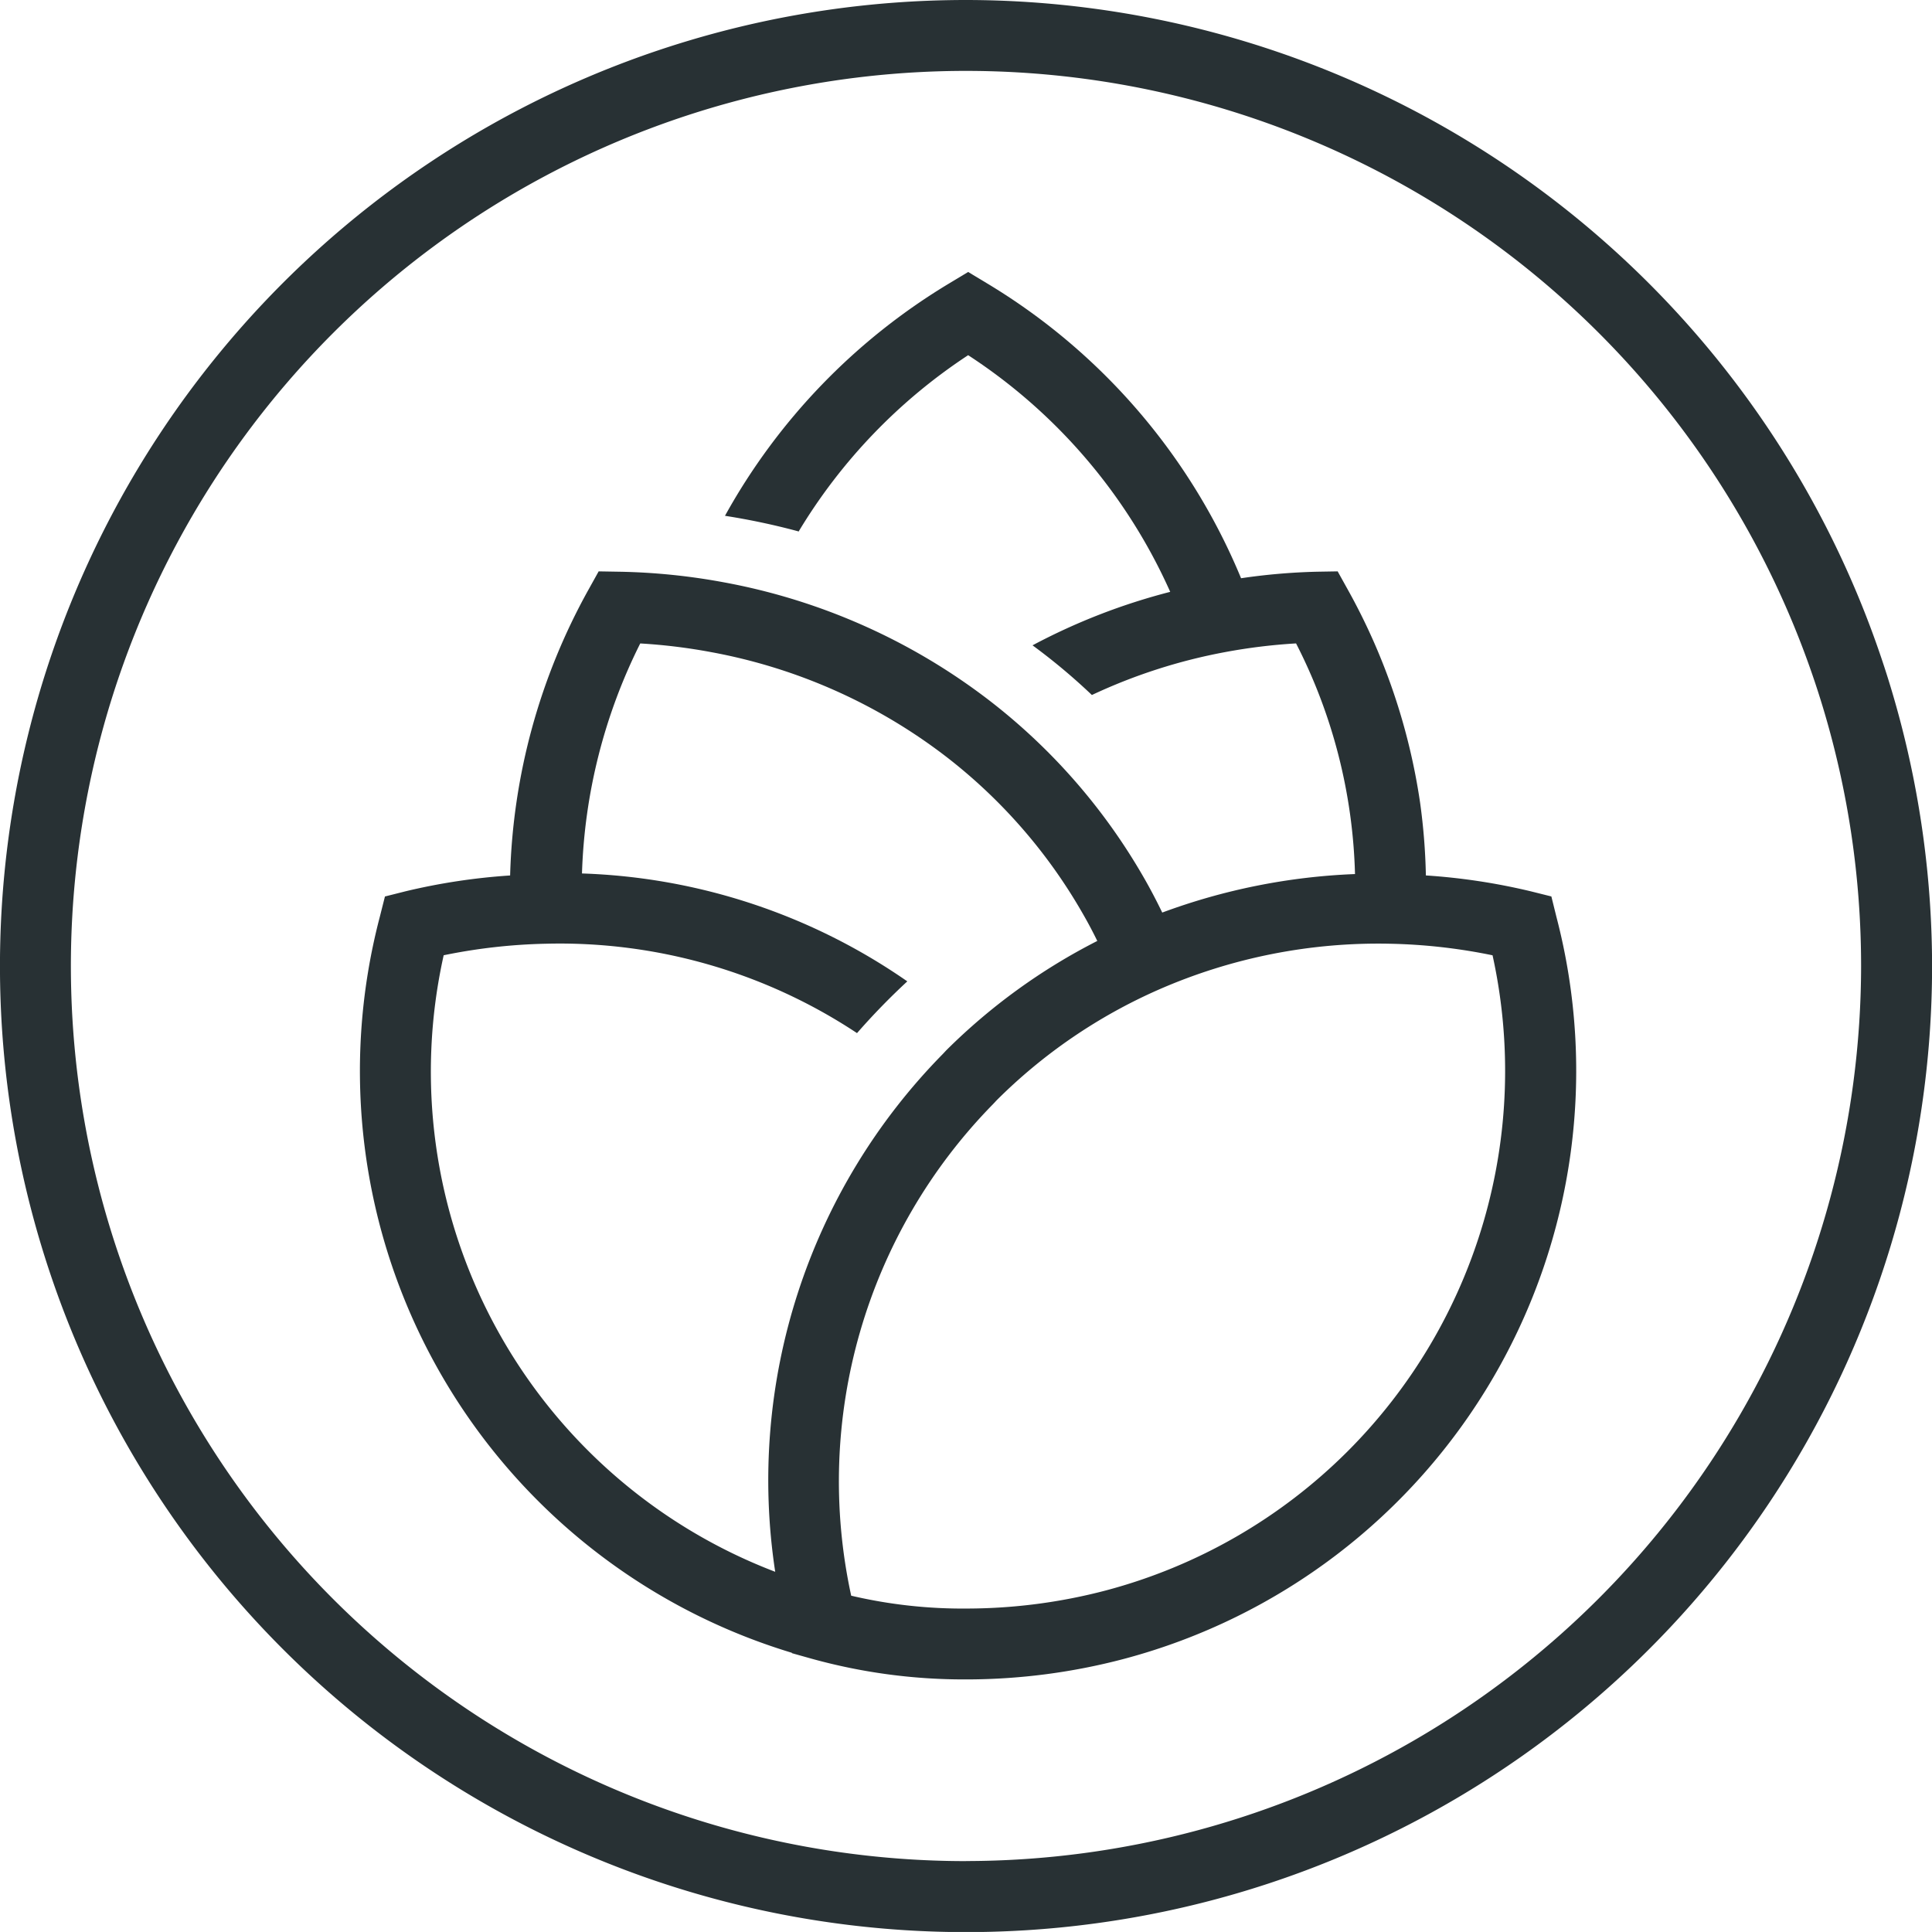 <svg xmlns="http://www.w3.org/2000/svg" width="123.193" height="123.191" viewBox="0 0 123.193 123.191"><defs><style>.a{isolation:isolate;}.b{fill:#283134;}</style></defs><g class="a"><path class="b" d="M459.009,339.231a61.6,61.6,0,1,0,61.6,61.6A61.666,61.666,0,0,0,459.009,339.231Zm0,118.673a57.076,57.076,0,1,1,57.074-57.077A57.143,57.143,0,0,1,459.009,457.9Z" transform="translate(-397.411 -339.231)"/><path class="b" d="M481.48,385.185l-1.314-.328a39.771,39.771,0,0,0-6.688-1.012,39.16,39.16,0,0,0-.367-4.631,39.722,39.722,0,0,0-4.6-13.574l-.658-1.184-1.353.023a39.612,39.612,0,0,0-4.806.415,39.6,39.6,0,0,0-16.241-18.829l-1.161-.7-1.161.7a39.714,39.714,0,0,0-14.345,14.848,44.172,44.172,0,0,1,4.634.98l.062.023a35.111,35.111,0,0,1,10.81-11.245,35.07,35.07,0,0,1,12.884,15.091,39.6,39.6,0,0,0-8.779,3.41,38.766,38.766,0,0,1,3.769,3.153l.011.017a35.045,35.045,0,0,1,8.5-2.738,36.165,36.165,0,0,1,4.524-.554,34.178,34.178,0,0,1,3.758,14.707,39.784,39.784,0,0,0-12.291,2.455c-.384-.791-.785-1.557-1.212-2.294a38.351,38.351,0,0,0-9.782-11.206,39.484,39.484,0,0,0-16.947-7.555,40.264,40.264,0,0,0-6.643-.678l-1.353-.023-.658,1.184a39.7,39.7,0,0,0-4.987,18.207,39.758,39.758,0,0,0-6.668,1.009l-1.314.331-.331,1.311a38.751,38.751,0,0,0,26.277,46.914l.008.026,1.266.356h.006l.025.008h0a36.333,36.333,0,0,0,9.785,1.308h.155a39.409,39.409,0,0,0,9.929-1.308,38.8,38.8,0,0,0,27.582-47.3Zm-49.491,43.063a34.135,34.135,0,0,1-21.14-39.314,36.093,36.093,0,0,1,6.532-.735,34.323,34.323,0,0,1,19.824,5.7,43.664,43.664,0,0,1,3.207-3.3,38.547,38.547,0,0,0-20.744-6.88,35.1,35.1,0,0,1,3.715-14.667,36.164,36.164,0,0,1,4.523.554,34.954,34.954,0,0,1,15,6.679,33.893,33.893,0,0,1,8.637,9.895c.345.593.67,1.2.983,1.842a38.247,38.247,0,0,0-9.629,6.973l-.217.232A38.743,38.743,0,0,0,431.989,428.248Zm36.491-7.674a34.2,34.2,0,0,1-15.4,8.861,35.008,35.008,0,0,1-8.793,1.156,31.2,31.2,0,0,1-7.453-.819,34.332,34.332,0,0,1,9.047-31.346l.218-.234a33.952,33.952,0,0,1,10.316-7.055A34.884,34.884,0,0,1,471.2,388.2a35.79,35.79,0,0,1,6.53.737A34.313,34.313,0,0,1,468.48,420.574Z" transform="translate(-382.558 -328.023)"/></g></svg>